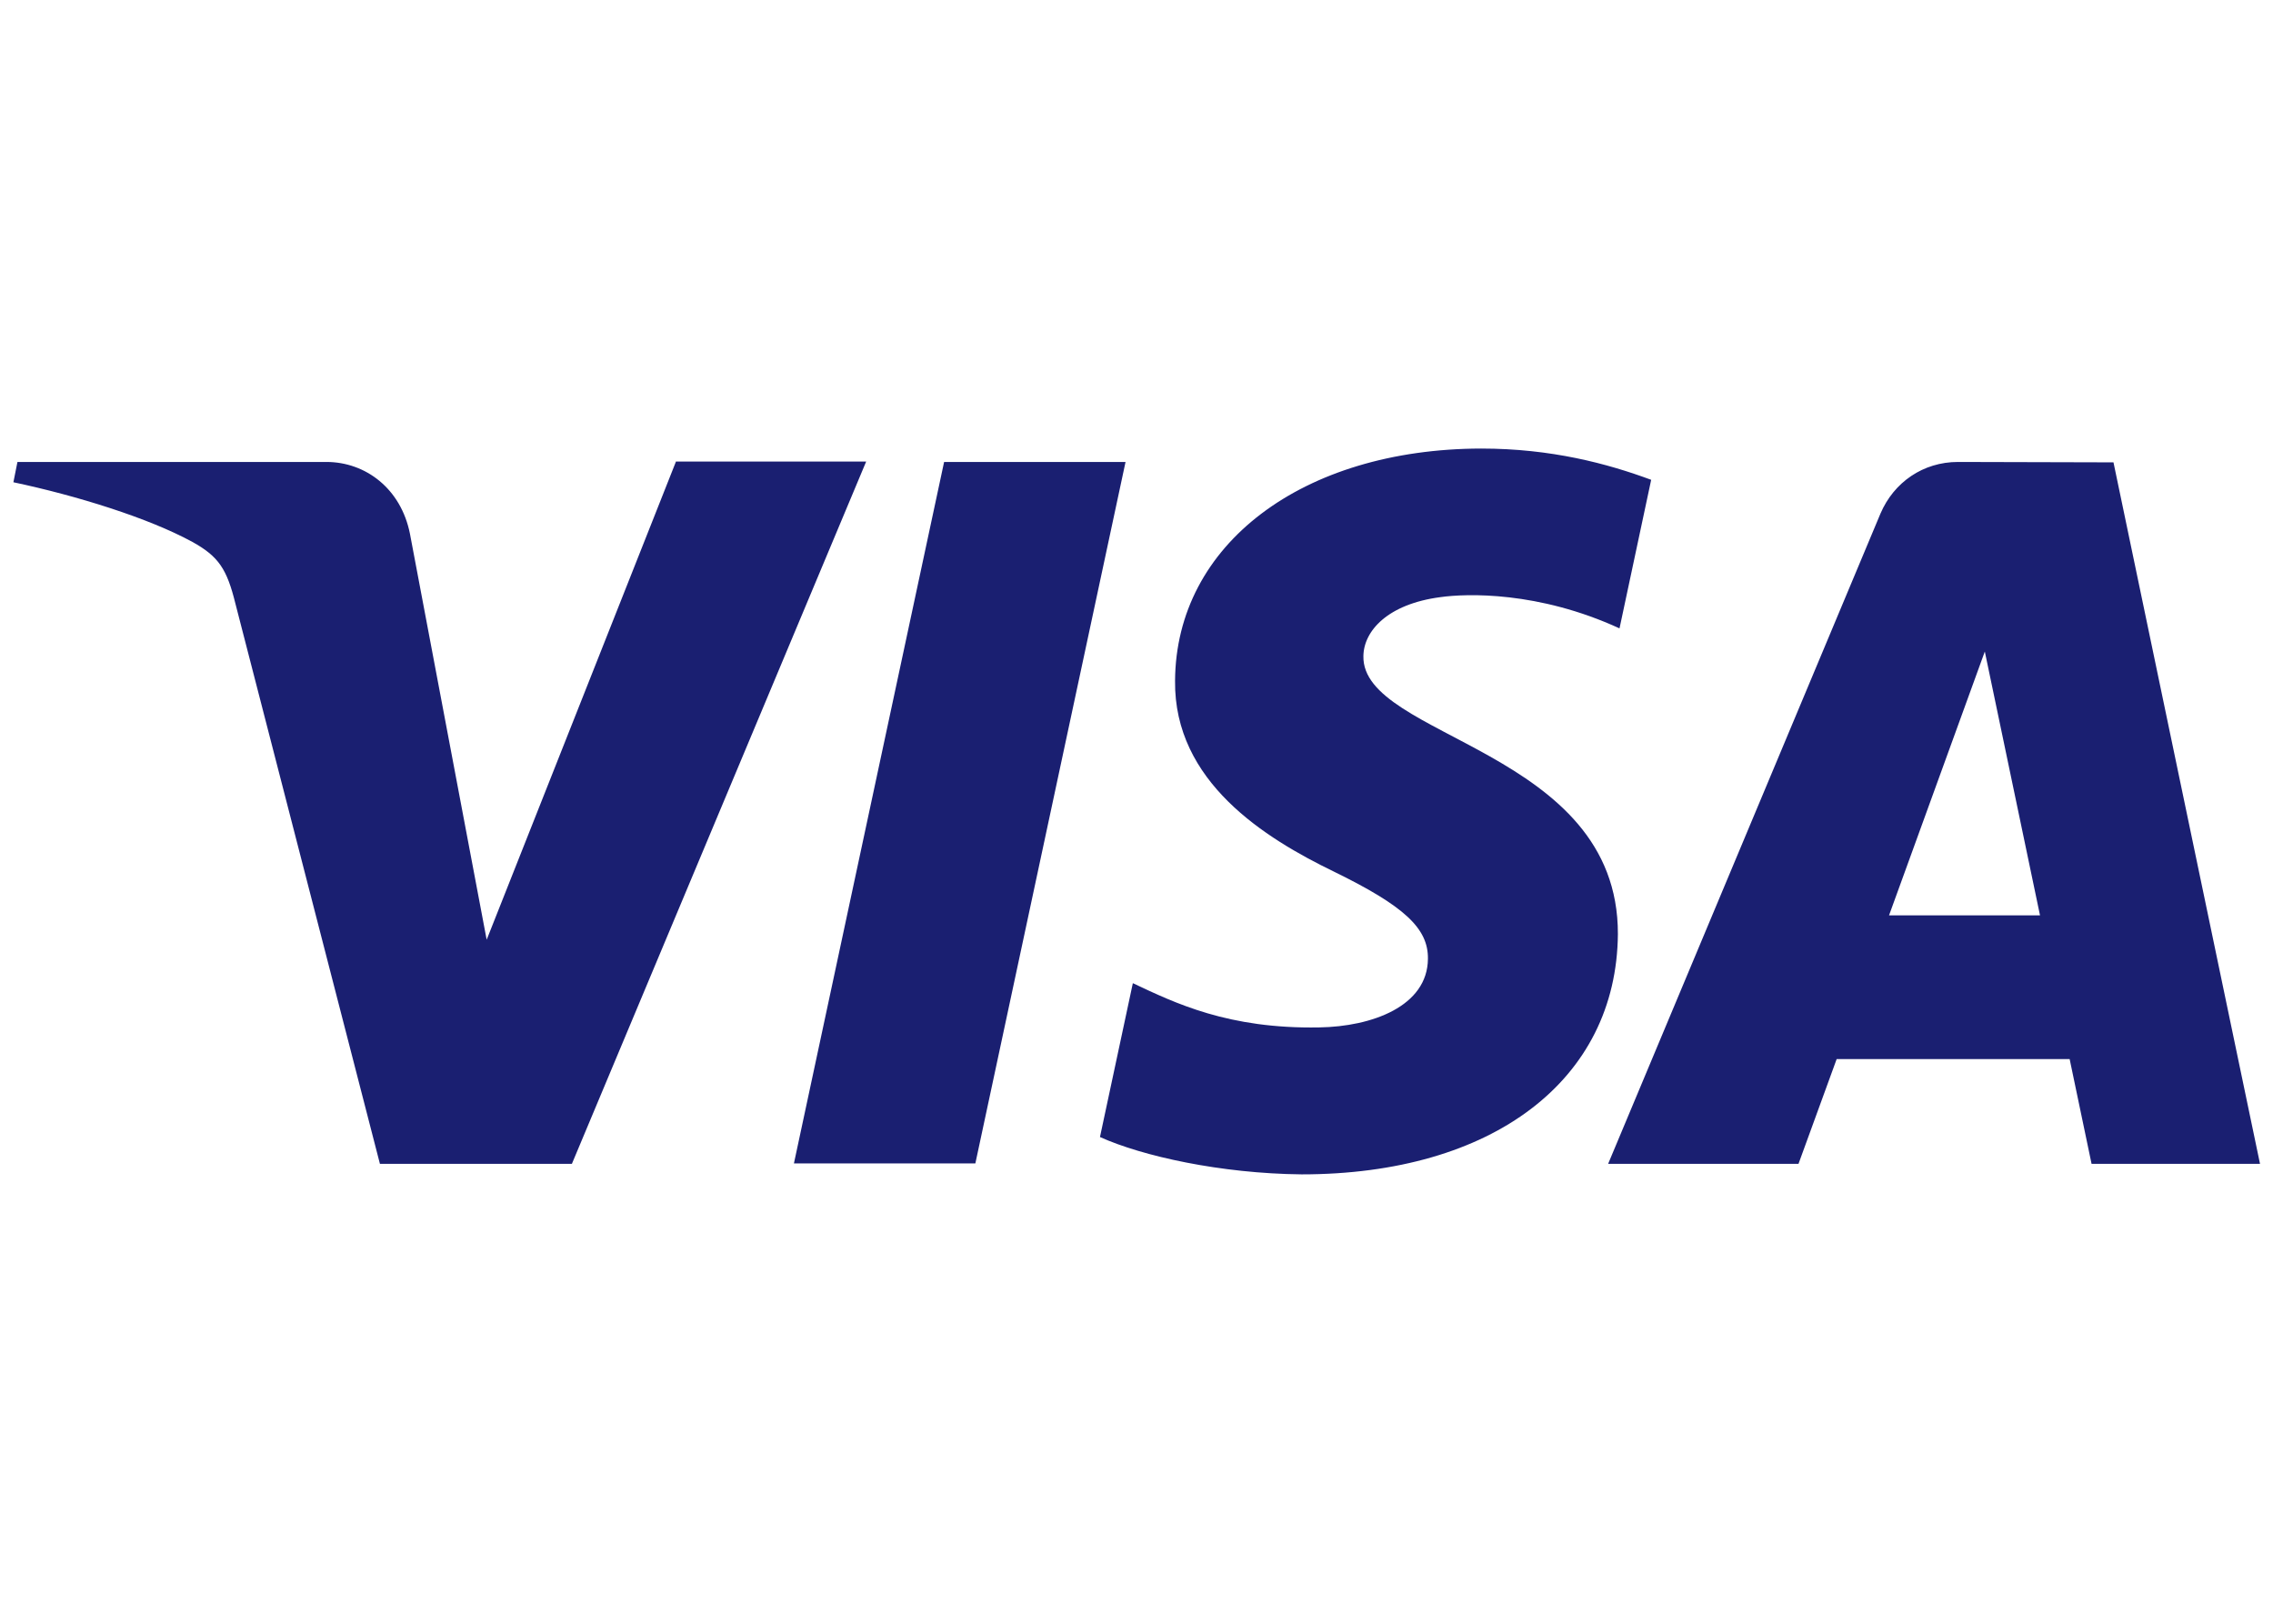 <?xml version="1.0" encoding="utf-8"?>
<!-- Generator: Adobe Illustrator 25.4.1, SVG Export Plug-In . SVG Version: 6.00 Build 0)  -->
<svg version="1.1" id="katman_1" xmlns="http://www.w3.org/2000/svg" xmlns:xlink="http://www.w3.org/1999/xlink" x="0px" y="0px"
	 viewBox="0 0 560 400" style="enable-background:new 0 0 560 400;" xml:space="preserve">
<style type="text/css">
	.st0{fill-rule:evenodd;clip-rule:evenodd;fill:#1A1F71;}
</style>
<path class="st0" d="M289.5,167.7c-0.3,24.9,22.2,38.8,39.1,47c17.4,8.5,23.3,14,23.2,21.5c-0.1,11.7-13.8,16.7-26.8,16.9
	c-22.4,0.4-35.5-6-45.9-10.9l-8.1,37.9c10.4,4.7,29.7,9,49.7,9.2c47,0,77.6-23.2,77.9-59.2c0.1-45.6-63.2-48.2-62.7-68.5
	c0.1-6.2,6-12.8,19-14.5c6.4-0.9,24.1-1.5,44.1,7.7l7.8-36.6c-10.8-4-24.6-7.7-41.9-7.7C320.9,110.6,289.7,134.1,289.5,167.7
	 M482.4,113.8c-8.6,0-15.8,5-19.1,12.7l-67.1,160.2h46.9l9.4-25.8h57.4l5.4,25.8h41.5l-36.1-172.8L482.4,113.8L482.4,113.8z
	 M489,160.5l13.6,65h-37.2L489,160.5z M232.6,113.8l-37,172.8h44.7l37-172.8L232.6,113.8L232.6,113.8z M166.5,113.8l-46.6,117.7
	L101,131.5c-2.2-11.1-10.9-17.7-20.6-17.7H4.3l-1,5c15.6,3.3,33.3,8.8,44.1,14.7c6.5,3.6,8.5,6.7,10.6,15.2l35.6,138h47.3l72.5-173
	H166.5z"/>
</svg>
